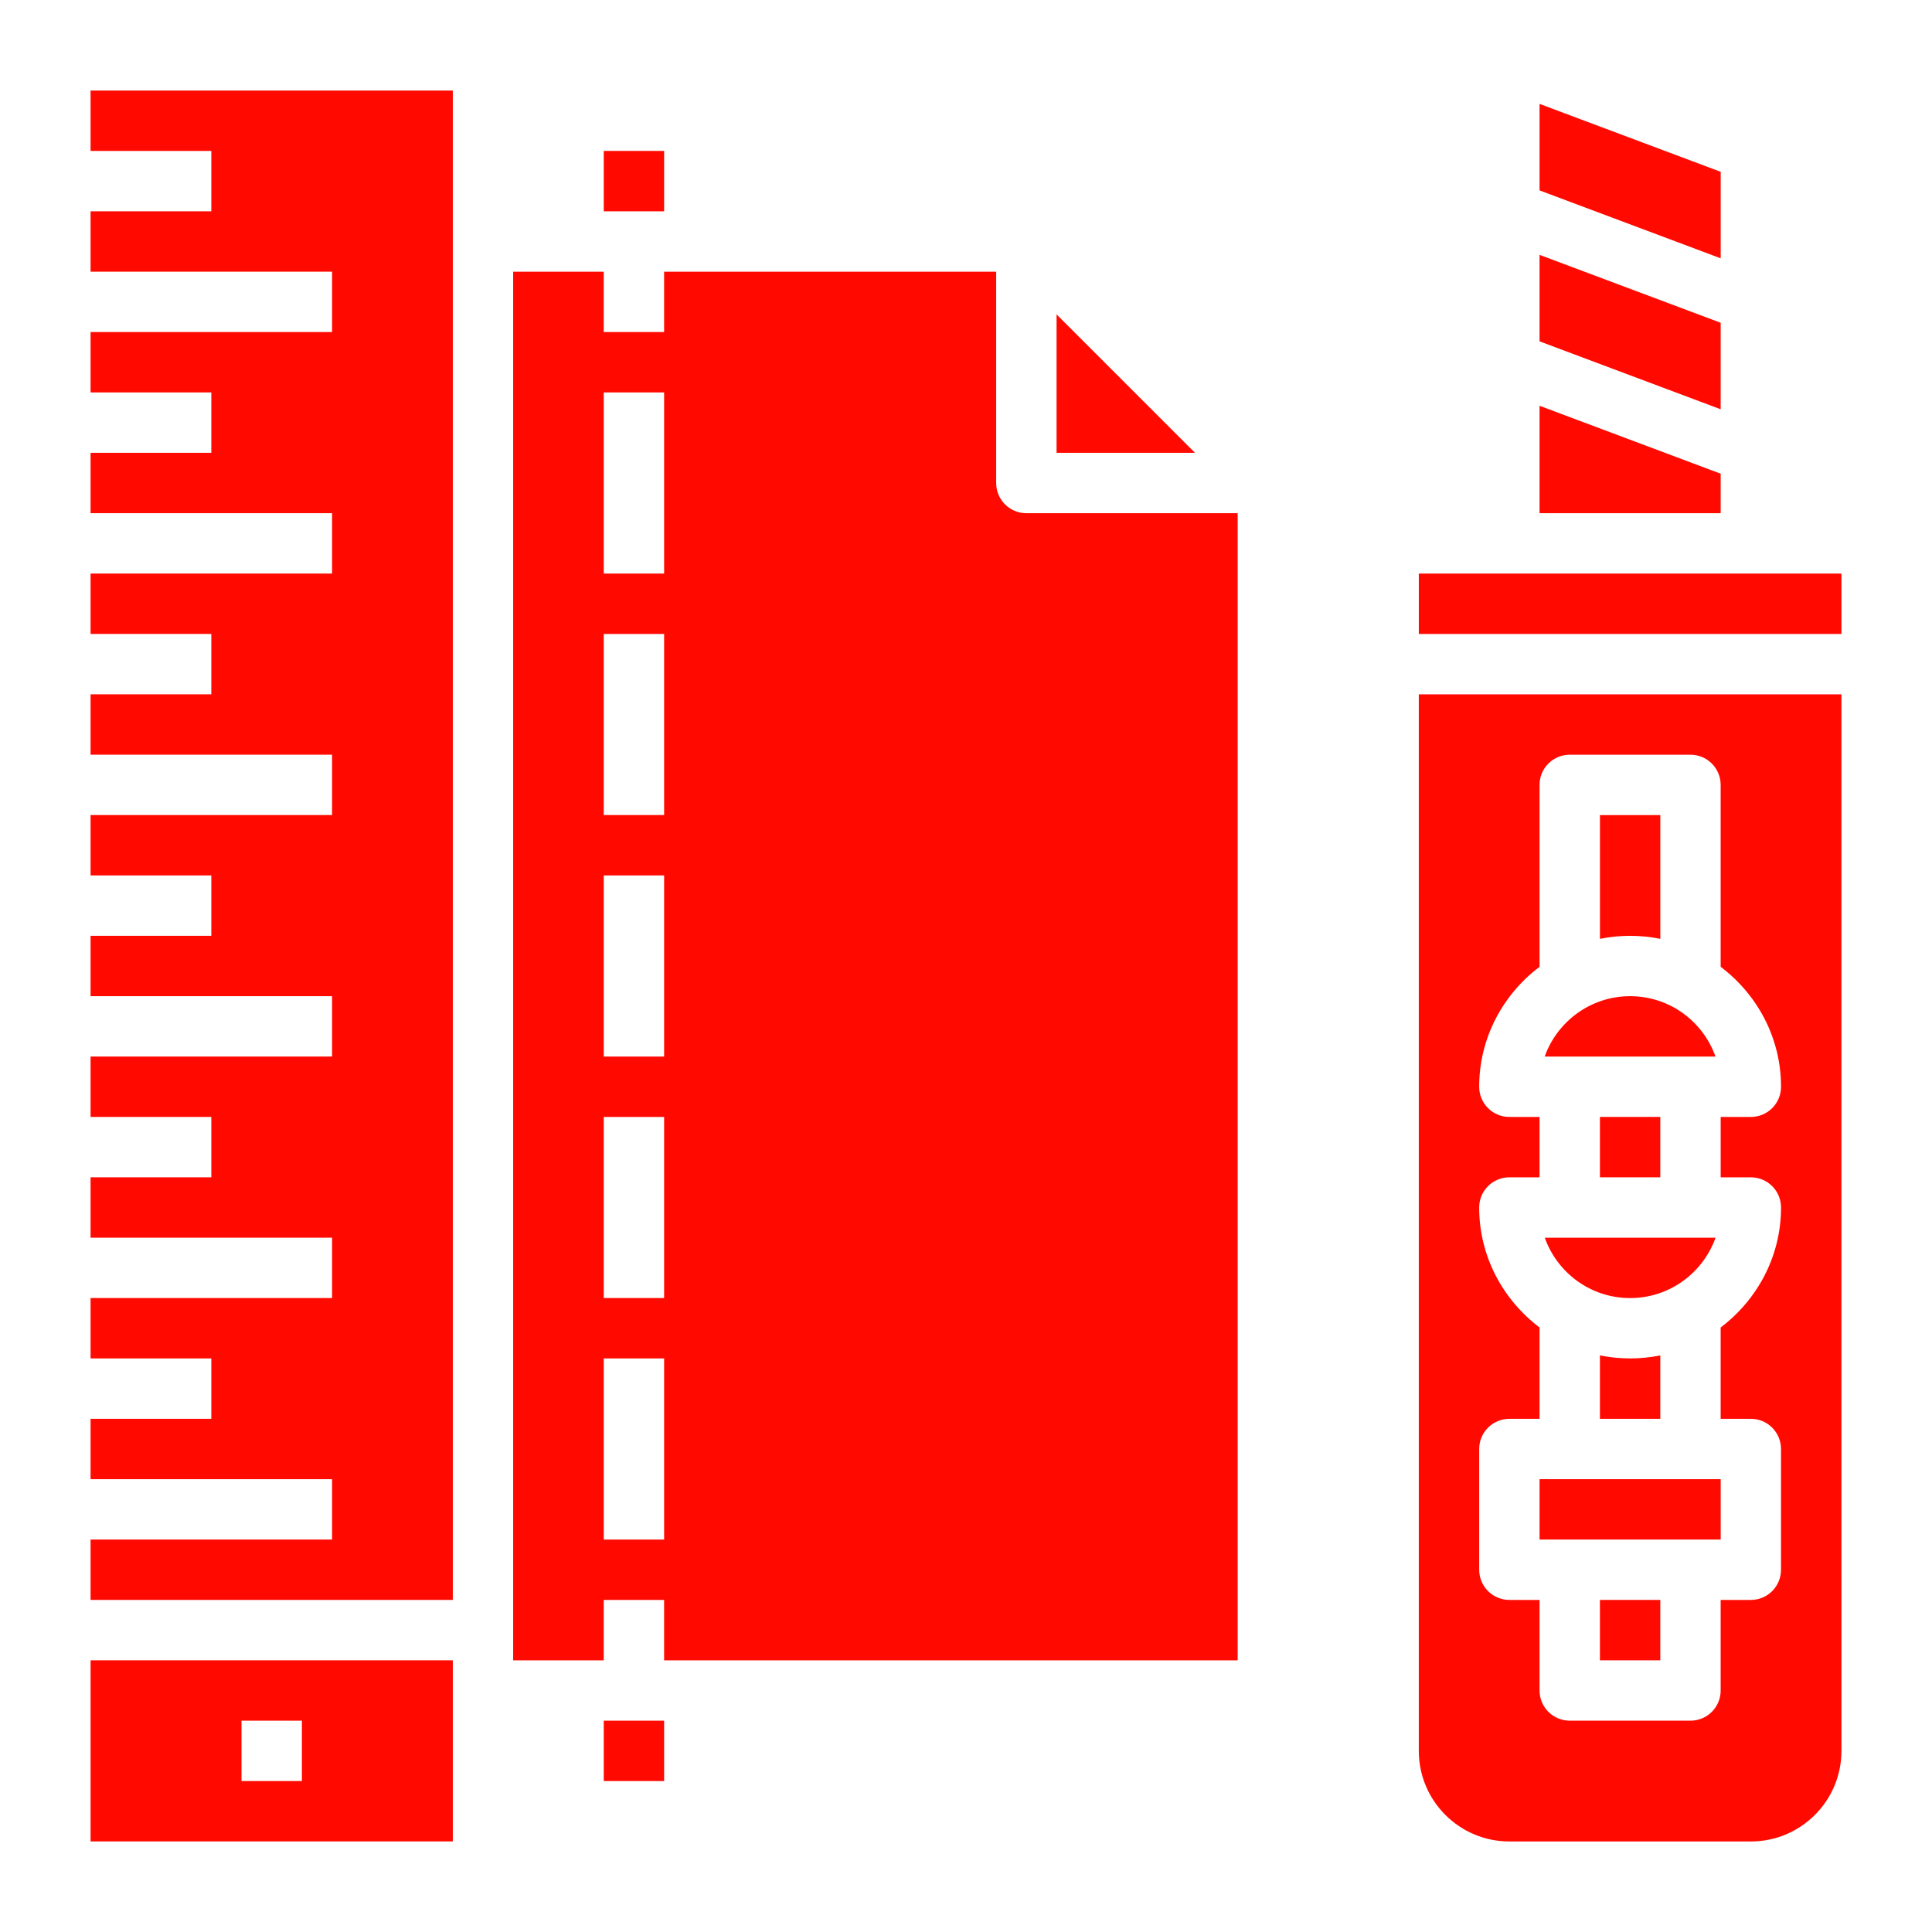 <?xml version="1.0" encoding="UTF-8"?>
<svg width="100pt" height="100pt" version="1.1" viewBox="0 0 100 100" xmlns="http://www.w3.org/2000/svg">
 <g fill="#ff0900">
  <path d="m84.375 67.188c2.039 0 3.773-1.305 4.422-3.125h-8.84c0.645 1.82 2.379 3.125 4.418 3.125z"/>
  <path d="m82.812 70.156v3.281h3.125v-3.281c-0.504 0.102-1.027 0.156-1.562 0.156s-1.059-0.055-1.562-0.156z"/>
  <path d="m79.688 76.562h9.375v3.125h-9.375z"/>
  <path d="m82.812 82.812h3.125v3.125h-3.125z"/>
  <path d="m84.375 51.562c-2.039 0-3.773 1.305-4.422 3.125h8.84c-0.645-1.82-2.379-3.125-4.418-3.125z"/>
  <path d="m85.938 48.594v-6.406h-3.125v6.406c0.504-0.102 1.027-0.156 1.562-0.156s1.059 0.055 1.562 0.156z"/>
  <path d="m79.688 9.855 9.375 3.516v-4.477l-9.375-3.516z"/>
  <path d="m89.062 16.707-9.375-3.516v4.477l9.375 3.516z"/>
  <path d="m89.062 26.562v-2.043l-9.375-3.516v5.559z"/>
  <path d="m73.438 29.688h21.875v3.125h-21.875z"/>
  <path d="m82.812 57.812h3.125v3.125h-3.125z"/>
  <path d="m95.312 35.938h-21.875v54.688c0 2.586 2.102 4.688 4.688 4.688h12.5c2.586 0 4.688-2.102 4.688-4.688zm-4.688 25c0.863 0 1.562 0.699 1.562 1.562 0 2.543-1.238 4.781-3.125 6.211v4.727h1.562c0.863 0 1.562 0.699 1.562 1.562v6.25c0 0.863-0.699 1.562-1.562 1.562h-1.562v4.688c0 0.863-0.699 1.562-1.562 1.562h-6.25c-0.863 0-1.562-0.699-1.562-1.562v-4.688h-1.562c-0.863 0-1.562-0.699-1.562-1.562v-6.25c0-0.863 0.699-1.562 1.562-1.562h1.562v-4.727c-1.887-1.43-3.125-3.668-3.125-6.211 0-0.863 0.699-1.562 1.562-1.562h1.562v-3.125h-1.562c-0.863 0-1.562-0.699-1.562-1.562 0-2.543 1.238-4.781 3.125-6.211v-9.414c0-0.863 0.699-1.562 1.562-1.562h6.25c0.863 0 1.562 0.699 1.562 1.562v9.414c1.887 1.43 3.125 3.668 3.125 6.211 0 0.863-0.699 1.562-1.562 1.562h-1.562v3.125z"/>
  <path d="m4.688 95.312h18.75v-9.375h-18.75zm10.938-6.25v3.125h-3.125v-3.125z"/>
  <path d="m64.062 85.938v-59.375h-10.938c-0.863 0-1.562-0.699-1.562-1.562v-10.938h-17.188v3.125h-3.125v-3.125h-4.688v71.875h4.688v-3.125h3.125v3.125zm-32.812-65.625h3.125v9.375h-3.125zm0 12.5h3.125v9.375h-3.125zm0 12.5h3.125v9.375h-3.125zm0 12.5h3.125v9.375h-3.125zm0 21.875v-9.375h3.125v9.375z"/>
  <path d="m4.688 7.812h6.25v3.125h-6.25v3.125h12.5v3.125h-12.5v3.125h6.25v3.125h-6.25v3.125h12.5v3.125h-12.5v3.125h6.25v3.125h-6.25v3.125h12.5v3.125h-12.5v3.125h6.25v3.125h-6.25v3.125h12.5v3.125h-12.5v3.125h6.25v3.125h-6.25v3.125h12.5v3.125h-12.5v3.125h6.25v3.125h-6.25v3.125h12.5v3.125h-12.5v3.125h18.75v-78.125h-18.75z"/>
  <path d="m31.25 89.062h3.125v3.125h-3.125z"/>
  <path d="m31.25 7.812h3.125v3.125h-3.125z"/>
  <path d="m54.688 23.438h7.164l-7.164-7.164z"/>
 </g>
</svg>
